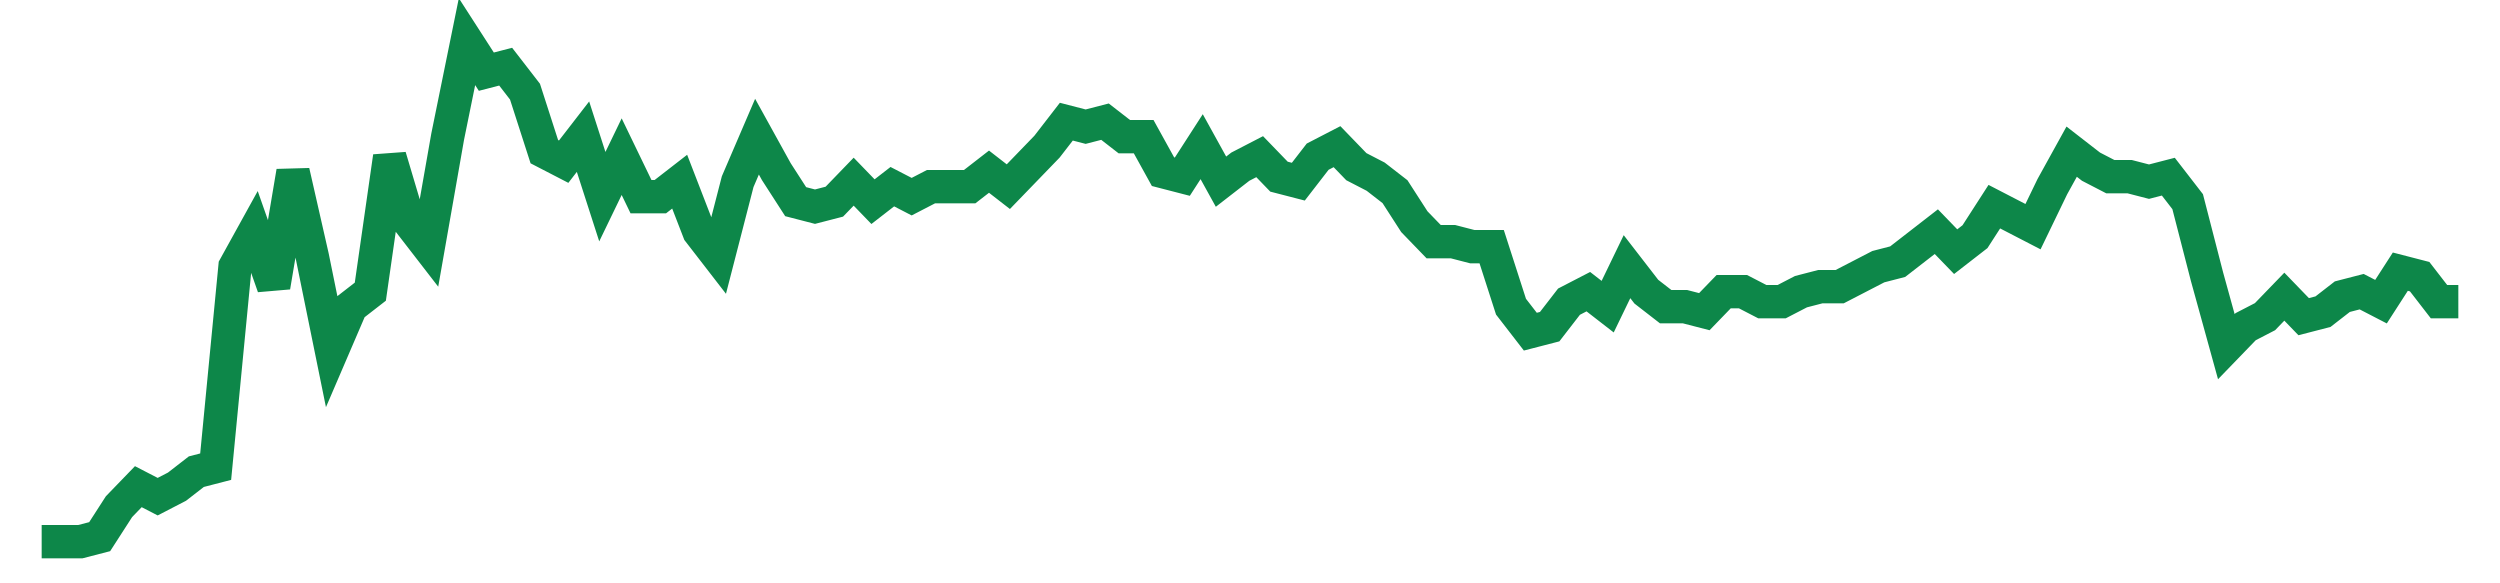 <svg width="300" height="70" viewBox="0 0 300 70" xmlns="http://www.w3.org/2000/svg">
    <path d="M 5,65 L 7.32,65 L 9.64,65 L 11.96,64.4 L 14.28,60.8 L 16.6,58.4 L 18.92,59.6 L 21.24,58.4 L 23.56,56.6 L 25.88,56 L 28.2,32 L 30.52,27.8 L 32.84,34.4 L 35.16,20.6 L 37.48,30.8 L 39.8,42.2 L 42.12,36.8 L 44.44,35 L 46.76,18.8 L 49.08,26.6 L 51.4,29.6 L 53.72,16.4 L 56.04,5 L 58.36,8.6 L 60.68,8 L 63,11 L 65.32,18.2 L 67.64,19.4 L 69.96,16.4 L 72.28,23.6 L 74.6,18.8 L 76.92,23.6 L 79.24,23.6 L 81.56,21.8 L 83.88,27.8 L 86.2,30.8 L 88.52,21.8 L 90.84,16.4 L 93.16,20.6 L 95.48,24.2 L 97.8,24.8 L 100.12,24.2 L 102.44,21.8 L 104.76,24.2 L 107.08,22.4 L 109.4,23.6 L 111.72,22.4 L 114.04,22.4 L 116.36,22.4 L 118.68,20.6 L 121,22.4 L 123.32,20 L 125.64,17.6 L 127.96,14.6 L 130.28,15.2 L 132.6,14.6 L 134.92,16.4 L 137.24,16.4 L 139.56,20.6 L 141.88,21.2 L 144.2,17.6 L 146.52,21.8 L 148.84,20 L 151.16,18.8 L 153.48,21.2 L 155.8,21.8 L 158.12,18.8 L 160.44,17.6 L 162.76,20 L 165.08,21.2 L 167.4,23 L 169.72,26.6 L 172.04,29 L 174.36,29 L 176.68,29.6 L 179,29.6 L 181.32,36.8 L 183.64,39.8 L 185.96,39.2 L 188.28,36.2 L 190.6,35 L 192.92,36.8 L 195.24,32 L 197.56,35 L 199.88,36.8 L 202.2,36.8 L 204.52,37.4 L 206.84,35 L 209.16,35 L 211.48,36.2 L 213.8,36.2 L 216.12,35 L 218.44,34.4 L 220.76,34.4 L 223.08,33.2 L 225.4,32 L 227.72,31.4 L 230.04,29.6 L 232.36,27.8 L 234.68,30.2 L 237,28.4 L 239.32,24.8 L 241.64,26 L 243.96,27.2 L 246.28,22.4 L 248.6,18.2 L 250.92,20 L 253.24,21.2 L 255.56,21.2 L 257.88,21.8 L 260.2,21.2 L 262.52,24.2 L 264.84,33.2 L 267.16,41.6 L 269.48,39.2 L 271.8,38 L 274.12,35.6 L 276.44,38 L 278.76,37.4 L 281.08,35.6 L 283.4,35 L 285.72,36.2 L 288.04,32.6 L 290.36,33.2 L 292.68,36.2 L 295,36.2" fill="none" stroke="#0D8749" stroke-width="4"/>
</svg>